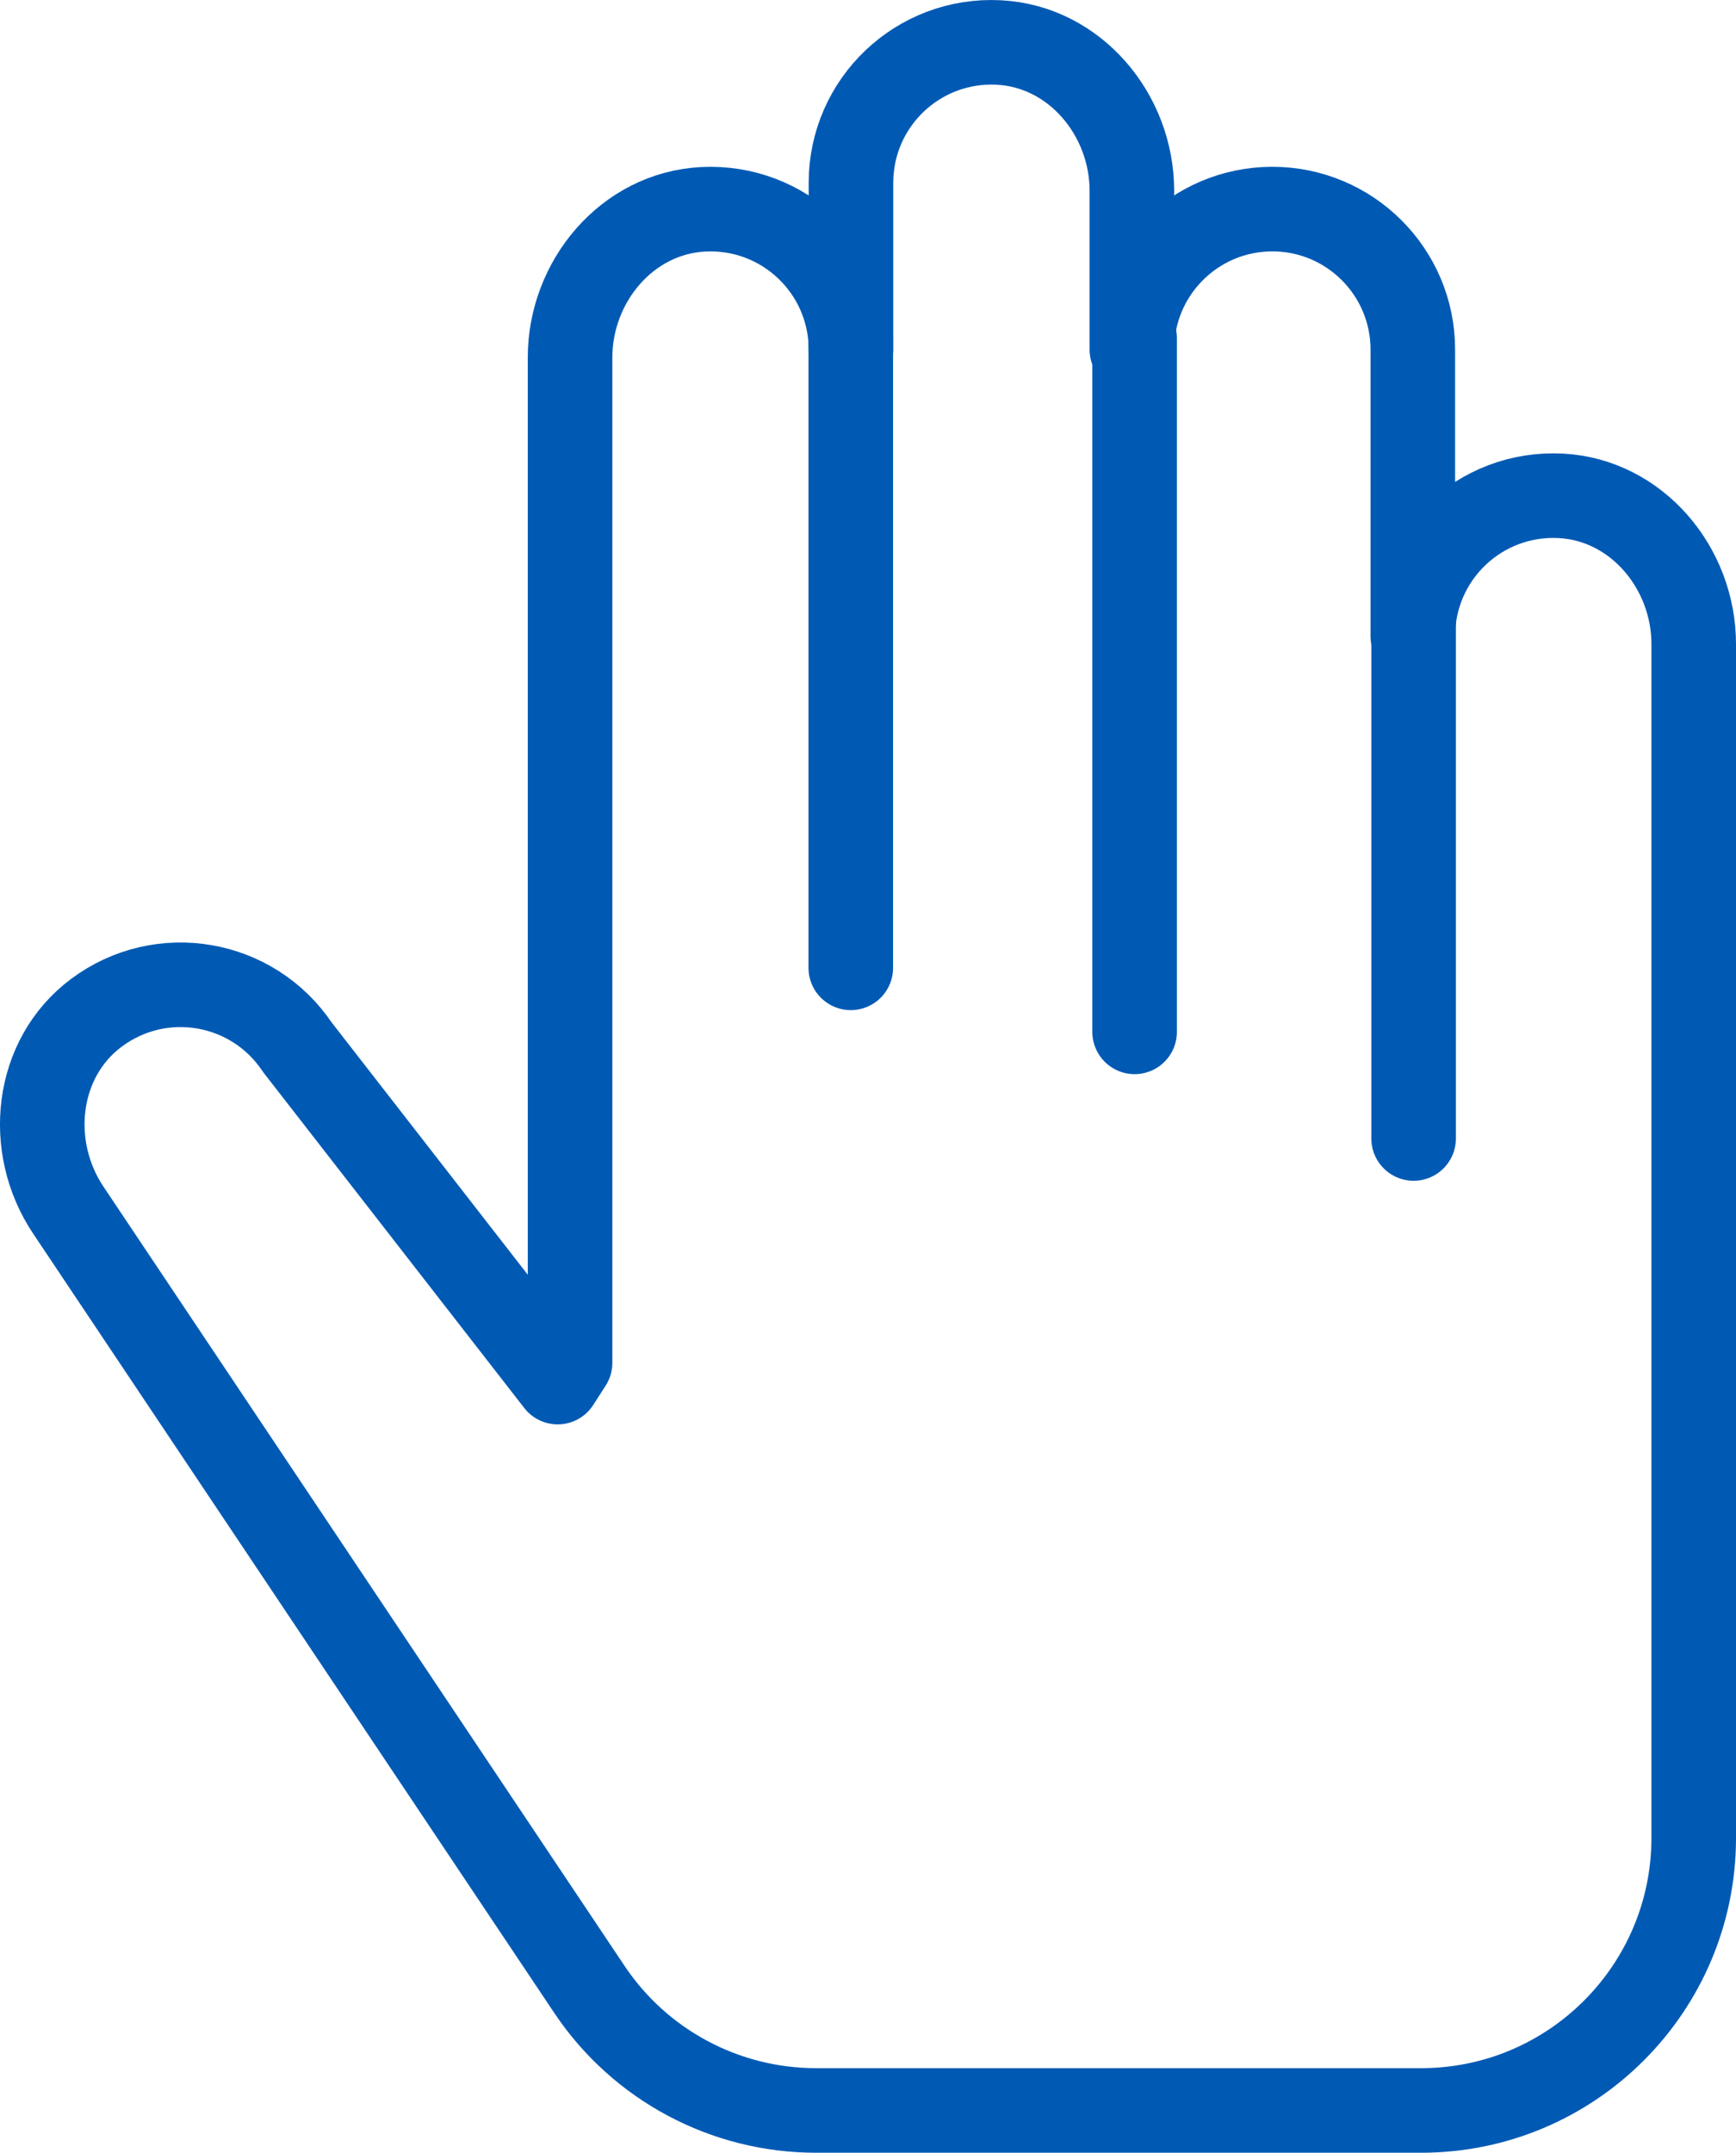 <?xml version="1.0" encoding="UTF-8"?><svg id="b" xmlns="http://www.w3.org/2000/svg" viewBox="0 0 41.054 50.9"><defs><style>.d{fill:none;stroke:#005ab4;stroke-linecap:round;stroke-linejoin:round;stroke-width:2px;}</style></defs><g id="c"><path class="d" d="m36.911,11.724c-1.916-.1-3.5,1.423-3.5,3.317v-6.775c0-1.834-1.487-3.322-3.322-3.322h0c-1.834,0-3.322,1.487-3.322,3.322v-3.756c0-1.799-1.347-3.411-3.143-3.505-1.916-.1-3.5,1.423-3.5,3.317v3.944c0-1.894-1.585-3.417-3.5-3.317-1.796.094-3.143,1.706-3.143,3.505v23.769s-.293.456-.293.456l-6.157-7.919c-1.053-1.574-3.217-1.959-4.754-.811-1.441,1.077-1.664,3.165-.664,4.661l12.325,18.428c1.196,1.789,3.207,2.863,5.359,2.863h14.31c3.56,0,6.447-2.886,6.447-6.447V15.229c0-1.799-1.347-3.411-3.143-3.505Z"/><line class="d" x1="20.12" y1="22.884" x2="20.12" y2="8"/><line class="d" x1="26.832" y1="24.398" x2="26.832" y2="8"/><line class="d" x1="33.43" y1="26.919" x2="33.43" y2="13.916"/></g></svg>